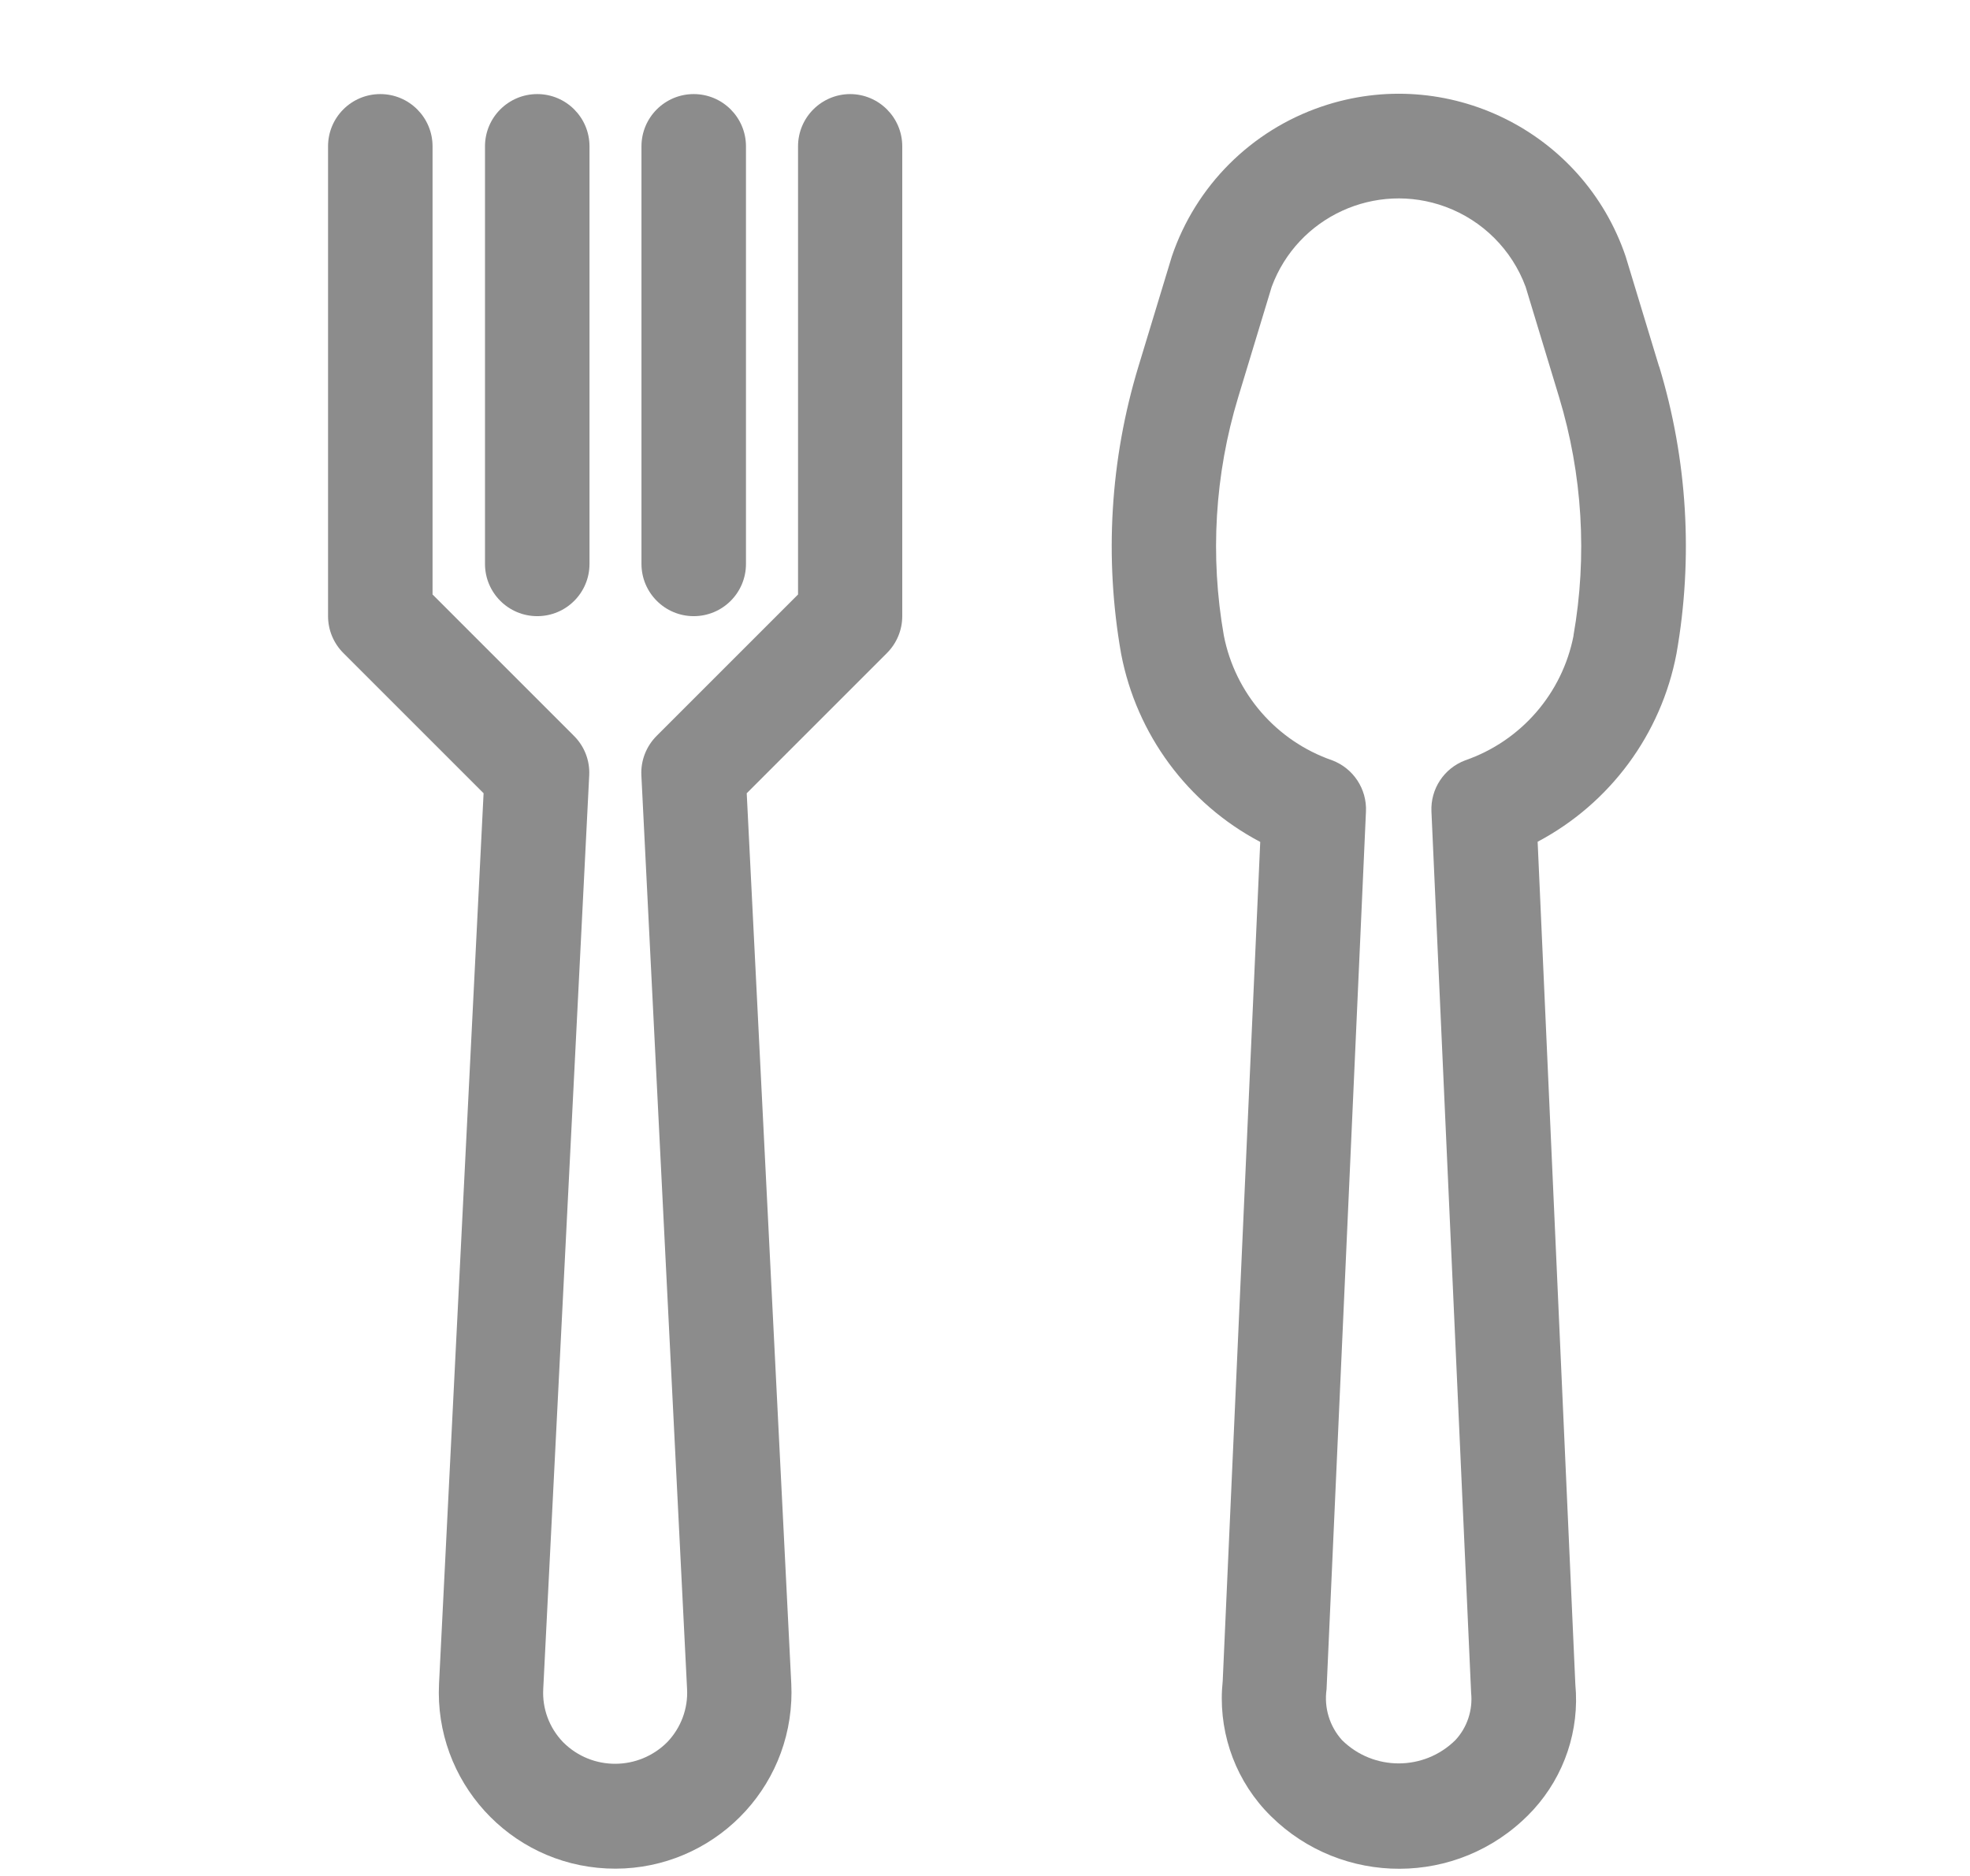 <svg fill="none" height="20" viewBox="0 0 21 20" width="21" xmlns="http://www.w3.org/2000/svg"><g fill="#8c8c8c"><path d="m17.686 3.909-.357-1.176c-.454-1.336-1.905-2.051-3.24-1.597-.751.255-1.342.845-1.597 1.597l-.357 1.176c-.301.992-.364 2.04-.184 3.061.164.859.709 1.598 1.483 2.006l-.4 8.945c-.053.499.108.998.445 1.37.724.792 1.954.848 2.746.123.043-.039.084-.08.123-.123.329-.362.491-.846.445-1.333l-.402-8.984c.772-.409 1.317-1.147 1.48-2.005.18-1.021.117-2.069-.184-3.061zm-.912 2.867c-.12.617-.56 1.124-1.155 1.33-.226.085-.371.305-.36.546l.423 9.395c.019.184-.041.368-.167.504-.335.332-.875.332-1.21 0-.132-.147-.192-.345-.164-.541l.42-9.358c.011-.241-.135-.461-.36-.546-.594-.206-1.034-.712-1.155-1.33-.149-.847-.097-1.718.153-2.541l.357-1.177c.276-.747 1.107-1.129 1.854-.853.395.146.707.458.853.853l.357 1.177c.249.823.302 1.694.153 2.541z"/><path d="m9.064 1.003c-.307 0-.557.249-.557.557v4.778l-1.507 1.507c-.111.111-.171.264-.163.421l.487 9.739c.012.21-.065.415-.21.567-.305.307-.801.31-1.108.005-.002-.002-.003-.003-.005-.005-.146-.152-.222-.357-.21-.567l.49-9.739c.008-.157-.051-.31-.163-.421l-1.507-1.507v-4.778c0-.307-.249-.557-.557-.557s-.557.249-.557.557v5.009c0 .148.059.289.163.393l1.495 1.495-.475 9.494c-.051 1.037.749 1.919 1.786 1.969s1.919-.749 1.969-1.786c.003-.061.003-.122 0-.183l-.475-9.494 1.495-1.495c.104-.104.163-.246.163-.393v-5.009c0-.307-.249-.557-.557-.557z"/><path d="m5.727 1.003c-.307 0-.557.249-.557.557v4.452c0 .307.249.557.557.557s.557-.249.557-.557v-4.452c0-.307-.249-.557-.557-.557z"/><path d="m7.395 1.003c-.307 0-.557.249-.557.557v4.452c0 .307.249.557.557.557s.557-.249.557-.557v-4.452c0-.307-.249-.557-.557-.557z"/></g></svg>